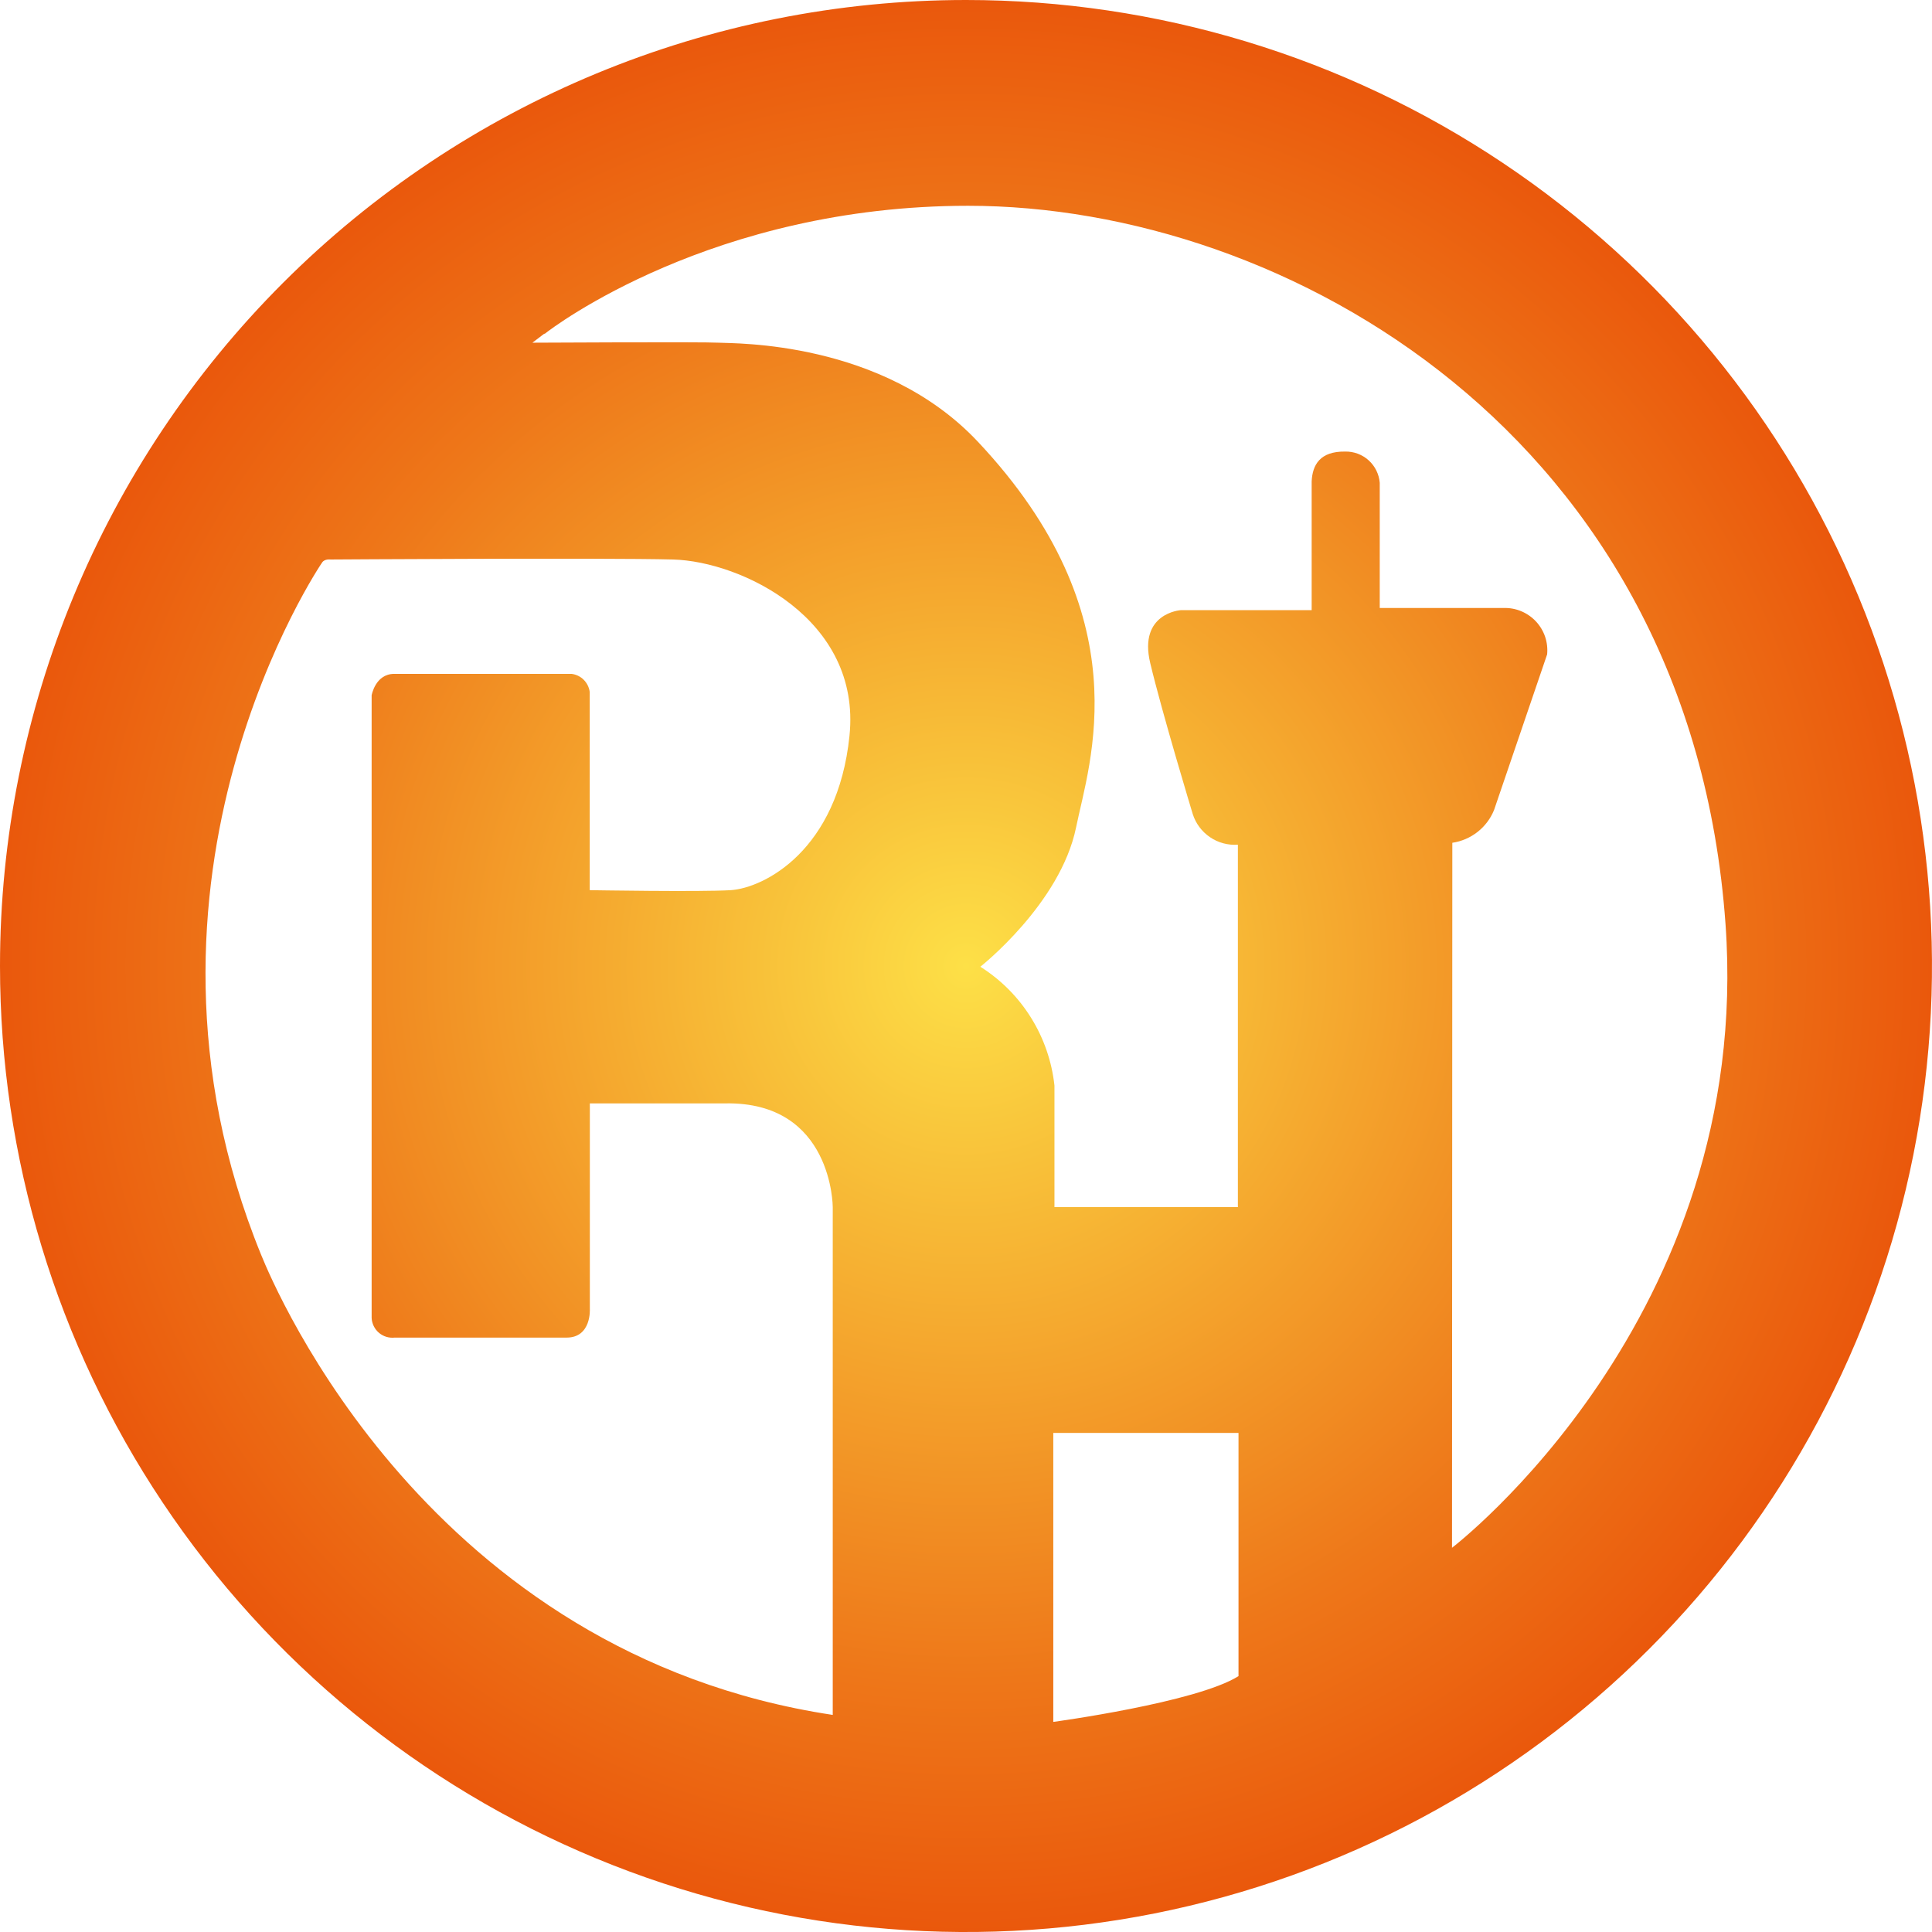 <?xml version="1.0" encoding="UTF-8"?><svg id="Layer_1" xmlns="http://www.w3.org/2000/svg" xmlns:xlink="http://www.w3.org/1999/xlink" viewBox="0 0 496 496"><defs><style>.cls-1{fill:url(#radial-gradient);stroke-width:0px;}</style><radialGradient id="radial-gradient" cx="248" cy="248" fx="248" fy="248" r="248" gradientUnits="userSpaceOnUse"><stop offset="0" stop-color="#fde047"/><stop offset=".17" stop-color="#f9c73c"/><stop offset=".74" stop-color="#ee7719"/><stop offset="1" stop-color="#ea580c"/></radialGradient></defs><path class="cls-1" d="M248,0c49.05,0,97,14.54,137.78,41.8,40.78,27.25,72.57,65.98,91.34,111.3,18.77,45.32,23.68,95.18,14.11,143.29-9.57,48.11-33.19,92.3-67.87,126.98-34.68,34.68-78.87,58.3-126.98,67.87-48.11,9.57-97.97,4.66-143.29-14.11-45.32-18.77-84.05-50.56-111.3-91.34C14.54,345,0,297.05,0,248,0,182.23,26.13,119.15,72.64,72.64,119.15,26.13,182.23,0,248,0ZM372.76,397.37s77.45-59.06,70.23-160.13c-8.97-125.46-112.88-184.41-194.45-184.41-65.51,0-106.64,31.22-108.67,32.85h-.16l-3.02,2.3s43.88-.24,47.82,0c3.94.24,42.03-.62,66.5,25.38,42.22,44.85,28.59,82.54,25.25,99.06-4.02,19.6-24.58,35.77-24.58,35.77,5.27,3.32,9.72,7.79,13.01,13.08,3.3,5.29,5.35,11.25,6.02,17.44v31.19h47.09v-93.04c-2.54.18-5.06-.5-7.16-1.93-2.1-1.43-3.66-3.52-4.43-5.94,0,0-7.87-25.97-10.92-38.79-3.05-12.82,7.82-13.55,7.82-13.55h33.63v-33.06c.21-4.26,2.14-7.74,8.59-7.66,2.23-.05,4.39.76,6.04,2.25,1.65,1.49,2.67,3.56,2.85,5.78v32.13h31.86c1.54-.04,3.07.24,4.49.84s2.7,1.49,3.75,2.61c1.05,1.13,1.85,2.46,2.35,3.92.49,1.46.67,3.01.52,4.54l-13.63,39.97c-.9,2.21-2.36,4.15-4.24,5.62-1.88,1.47-4.11,2.43-6.47,2.78l-.08,180.99ZM317.96,430.3v-62.43h-47.55v74.19s36.73-4.95,47.55-11.75ZM218.09,188.86c3.08-29.91-27.74-44.76-45.33-45.22s-87.9,0-87.9,0c0,0-1.53-.21-2.17.78,0,0-55.23,80.83-15.64,177.75,3.59,8.81,43,102.41,146.74,118.1v-130.39s0-27.07-27.55-26.61h-34.81v52.77s.46,7.36-5.97,7.36h-44.12c-.73.08-1.46.01-2.16-.2-.7-.21-1.35-.57-1.9-1.04-.56-.47-1.01-1.06-1.33-1.71-.32-.66-.51-1.37-.54-2.1v-159.84s.94-5.51,5.81-5.51h45.52c1.18.15,2.29.68,3.13,1.53s1.38,1.95,1.53,3.13v50.87s28.41.48,36.2,0c8.51-.56,27.47-10.12,30.49-39.65Z"/></svg>